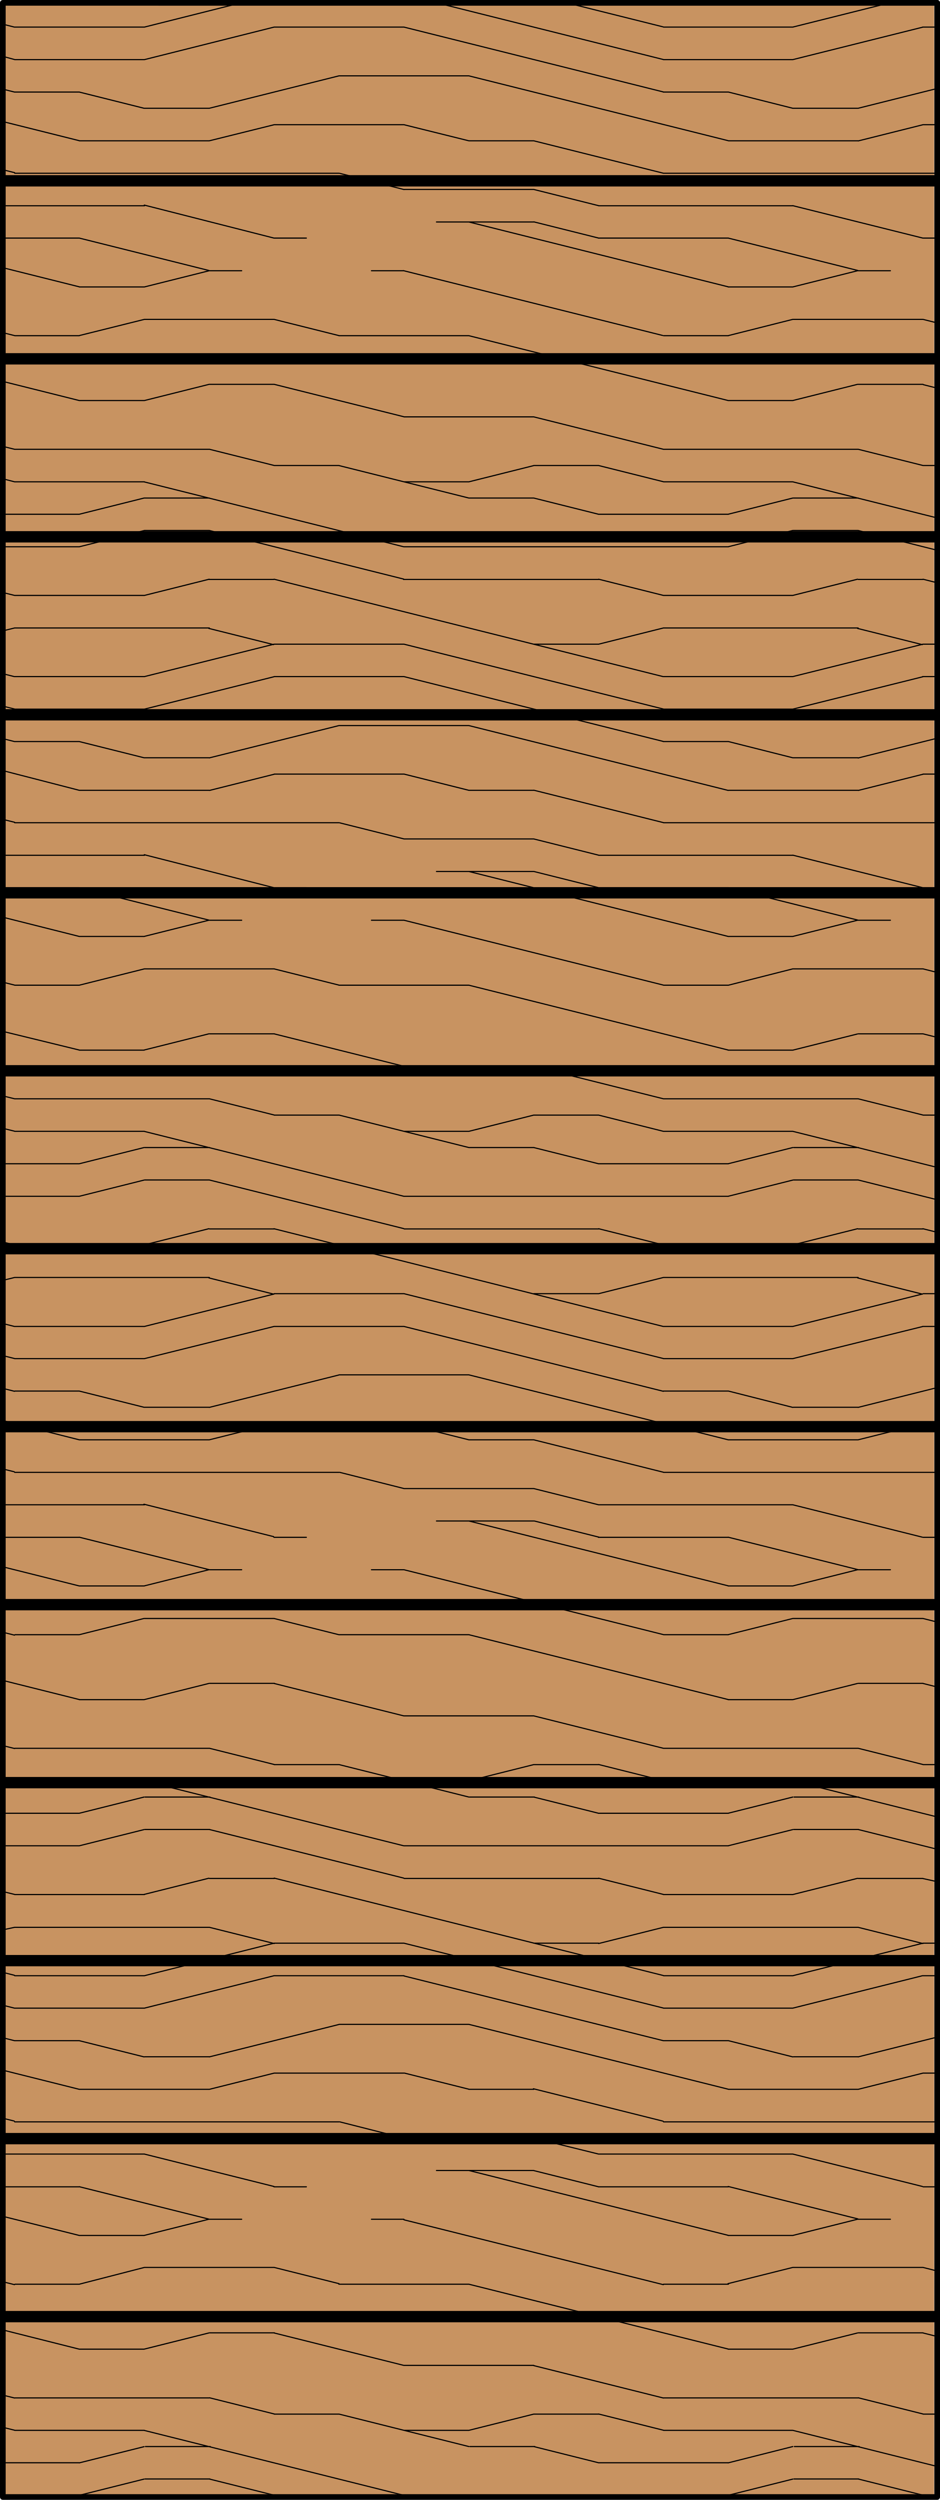 <svg id="Layer_1" data-name="Layer 1" xmlns="http://www.w3.org/2000/svg" viewBox="0 0 83 220.5"><defs><style>.cls-1{fill:#c89361;}.cls-2,.cls-3,.cls-4,.cls-5{fill:none;stroke:#000;}.cls-2,.cls-5{stroke-linecap:round;}.cls-2,.cls-3,.cls-5{stroke-linejoin:round;}.cls-2{stroke-width:0.5px;}.cls-4{stroke-miterlimit:10;fill-rule:evenodd;}.cls-4,.cls-5{stroke-width:0.1px;}</style></defs><title>SQ-0000-F132</title><g id="HATCH"><rect class="cls-1" x="0.25" y="0.14" width="82.23" height="220"/></g><g id="LWPOLYLINE"><rect class="cls-2" x="0.25" y="0.25" width="82.5" height="220"/></g><g id="LINE"><line class="cls-3" x1="0.31" y1="188.64" x2="82.75" y2="188.64"/></g><g id="LINE-2" data-name="LINE"><line class="cls-3" x1="0.31" y1="204.34" x2="82.75" y2="204.34"/></g><g id="LINE-3" data-name="LINE"><line class="cls-3" x1="0.31" y1="157.24" x2="82.75" y2="157.24"/></g><g id="LINE-4" data-name="LINE"><line class="cls-3" x1="0.31" y1="172.94" x2="82.75" y2="172.94"/></g><g id="LINE-5" data-name="LINE"><line class="cls-3" x1="0.31" y1="125.84" x2="82.75" y2="125.84"/></g><g id="LINE-6" data-name="LINE"><line class="cls-3" x1="0.31" y1="78.75" x2="82.75" y2="78.75"/></g><g id="LINE-7" data-name="LINE"><line class="cls-3" x1="0.31" y1="141.54" x2="82.75" y2="141.54"/></g><g id="LINE-8" data-name="LINE"><line class="cls-3" x1="0.31" y1="94.45" x2="82.75" y2="94.45"/></g><g id="LINE-9" data-name="LINE"><line class="cls-3" x1="0.31" y1="110.14" x2="82.75" y2="110.14"/></g><g id="LINE-10" data-name="LINE"><line class="cls-3" x1="0.31" y1="63.05" x2="82.75" y2="63.05"/></g><g id="LINE-11" data-name="LINE"><line class="cls-3" x1="0.31" y1="47.35" x2="82.75" y2="47.35"/></g><g id="LINE-12" data-name="LINE"><line class="cls-3" x1="0.31" y1="31.65" x2="82.75" y2="31.65"/></g><g id="LINE-13" data-name="LINE"><line class="cls-3" x1="0.31" y1="15.95" x2="82.75" y2="15.95"/></g><g id="LINE-14" data-name="LINE"><line class="cls-2" x1="14" y1="0.25" x2="82.75" y2="0.25"/></g><g id="HATCH-2" data-name="HATCH"><polygon class="cls-4" points="0.36 220.32 82.86 220.32 82.86 0.32 0.36 0.32 0.36 220.32 0.36 220.32"/><path class="cls-5" d="M1.3,29.61H7m22.92,0H41.4m17.19,0h5.73M1.3,86.9H7m22.92,0H41.4m17.19,0h5.73m-63,57.29H7m22.92,0H41.4m17.19,0h5.73m-63,57.29H7m22.92,0H41.4m17.19,0h5.73M12.75,28.17H24.21m45.83,0H81.5M12.75,85.46H24.21m45.83,0H81.5M12.75,142.76H24.21m45.83,0H81.5M12.75,200H24.21M70,200H81.5M7,25.31h5.73m51.56,0H70M7,82.6h5.73m51.56,0H70M7,139.89h5.73m51.56,0H70M7,197.18h5.73m51.56,0H70M18.48,23.88h2.86m11.46,0h2.86m40.1,0h2.86M18.48,81.17h2.86m11.46,0h2.86m40.1,0h2.86M18.48,138.46h2.86m11.46,0h2.86m40.1,0h2.86M18.48,195.75h2.86m11.46,0h2.86m40.1,0h2.86M0.36,21H7m17.19,0h2.86m25.78,0H64.32M81.5,21h1.35M0.36,78.3H7m17.19,0h2.86m25.78,0H64.32m17.19,0h1.35M0.36,135.6H7m17.19,0h2.86m25.78,0H64.32m17.19,0h1.35M0.36,192.89H7m17.19,0h2.86m25.78,0H64.32m17.19,0h1.35M38.54,19.58h8.59M38.54,76.87h8.59m-8.59,57.29h8.59m-8.59,57.29h8.59M0.36,18.15h12.4m40.1,0H70M0.36,75.44h12.4m40.1,0H70M0.36,132.73h12.4m40.1,0H70M0.36,190h12.4m40.1,0H70M35.67,16.71H47.13M35.67,74H47.13M35.67,131.3H47.13M35.67,188.59H47.13M1.3,15.28H29.94m28.65,0H82.86M1.3,72.57H29.94m28.65,0H82.86M1.3,129.87H29.94m28.65,0H82.86M1.3,187.16H29.94m28.65,0H82.86M7,12.42H18.48m22.92,0h5.73m17.19,0H75.77M7,69.71H18.48m22.92,0h5.73m17.19,0H75.77M7,127H18.48m22.92,0h5.73m17.19,0H75.77M7,184.29H18.48m22.92,0h5.73m17.19,0H75.77M24.21,11H35.67M81.5,11h1.35M24.21,68.28H35.67m45.83,0h1.35M24.21,125.57H35.67m45.83,0h1.35M24.21,182.86H35.67m45.83,0h1.35M12.75,9.55h5.73M70,9.55h5.73m-63,57.29h5.73m51.56,0h5.73m-63,57.29h5.73m51.56,0h5.73m-63,57.29h5.73m51.56,0h5.73M1.3,8.12H7m51.56,0h5.73M1.3,65.41H7m51.56,0h5.73M1.3,122.7H7m51.56,0h5.73M1.3,180H7m51.56,0h5.73M29.94,6.69H41.4M29.94,64H41.4M29.94,121.27H41.4M29.94,178.56H41.4M1.3,5.26H12.75m45.83,0H70M1.3,62.55H12.75m45.83,0H70M1.3,119.84H12.75m45.83,0H70M1.3,177.13H12.75m45.83,0H70M1.3,2.39H12.75m11.46,0H35.67m22.92,0H70m11.46,0h1.35M1.3,59.68H12.75m11.46,0H35.67m22.92,0H70m11.46,0h1.35M1.3,117H12.75m11.46,0H35.67m22.92,0H70m11.46,0h1.35M1.3,174.27H12.75m11.46,0H35.67m22.92,0H70m11.46,0h1.35M24.21,56.82H35.67m11.46,0h5.73m28.65,0h1.35M24.21,114.11H35.67m11.46,0h5.73m28.65,0h1.35M24.21,171.4H35.67m11.46,0h5.73m28.65,0h1.35M1.3,55.39H18.48m40.1,0H75.77M1.3,112.68H18.48m40.1,0H75.77M1.3,170H18.48m40.1,0H75.77M1.3,52.52H12.75m45.83,0H70M1.3,109.81H12.75m45.83,0H70M1.3,167.11H12.75m45.83,0H70m-51.56-116h5.73m11.46,0H52.86m22.92,0H81.5m-63,57.29h5.73m11.46,0H52.86m22.92,0H81.5m-63,57.29h5.73m11.46,0H52.86m22.92,0H81.5M0.36,48.23H7m28.65,0H64.32m-64,57.29H7m28.65,0H64.32m-64,57.29H7m28.65,0H64.32m-64,57.29H7m28.65,0H64.32M12.75,46.79h5.73m51.56,0h5.73m-63,57.29h5.73m51.56,0h5.73m-63,57.29h5.73m51.56,0h5.73m-63,57.29h5.73m51.56,0h5.73M0.36,45.36H7m45.83,0H64.32m-64,57.29H7m45.83,0H64.32m-64,57.29H7m45.83,0H64.32m-64,57.29H7m45.83,0H64.32M12.75,43.93h5.73m22.92,0h5.73m22.92,0h5.73m-63,57.29h5.73m22.92,0h5.73m22.92,0h5.73m-63,57.29h5.73m22.92,0h5.73m22.92,0h5.73m-63,57.29h5.73m22.92,0h5.73m22.92,0h5.73M1.3,42.5H12.75m22.92,0H41.4m17.19,0H70M1.3,99.79H12.75m22.92,0H41.4m17.19,0H70M1.3,157.08H12.75m22.92,0H41.4m17.19,0H70M1.3,214.37H12.75m22.92,0H41.4m17.19,0H70M24.21,41.06h5.73m17.19,0h5.73m28.65,0h1.35M24.21,98.36h5.73m17.19,0h5.73m28.65,0h1.35M24.21,155.65h5.73m17.19,0h5.73m28.65,0h1.35M24.21,212.94h5.73m17.19,0h5.73m28.65,0h1.35M1.3,39.63H18.48m40.1,0H75.77M1.3,96.92H18.48m40.1,0H75.77M1.3,154.21H18.48m40.1,0H75.77M1.3,211.51H18.48m40.1,0H75.77M35.67,36.77H47.13M35.67,94.06H47.13M35.67,151.35H47.13M35.67,208.64H47.13M7,35.33h5.73m51.56,0H70M7,92.63h5.73m51.56,0H70M7,149.92h5.73m51.56,0H70M7,207.21h5.73m51.56,0H70M18.48,33.9h5.73m51.56,0H81.5m-63,57.29h5.73m51.56,0H81.5m-63,57.29h5.73m51.56,0H81.5m-63,57.29h5.73m51.56,0H81.5M12.75,25.31l5.72-1.43M70,25.31l5.72-1.43m-63,58.72,5.72-1.43M70,82.6l5.72-1.43m-63,58.72,5.72-1.43M70,139.89l5.72-1.43m-63,58.72,5.72-1.43M70,197.18l5.72-1.43M18.48,12.42L24.21,11m51.57,1.43L81.5,11m-63,58.72,5.72-1.43m51.57,1.43,5.72-1.43M18.48,127l5.72-1.43M75.77,127l5.72-1.43m-63,58.72,5.72-1.43m51.57,1.43,5.72-1.43M12.75,35.33l5.72-1.43M70,35.33l5.72-1.43m-63,58.72,5.72-1.43M70,92.63l5.72-1.43m-63,58.72,5.72-1.43M70,149.92l5.72-1.43m-63,58.72,5.72-1.43M70,207.21l5.72-1.43M0.36,55.62l0.93-.23m51.57,1.43,5.72-1.43M0.36,112.91l0.93-.23m51.57,1.43,5.72-1.43M0.36,170.2L1.29,170m51.57,1.43L58.58,170M7,48.23l5.72-1.43m51.57,1.43L70,46.79M7,105.52l5.72-1.43m51.57,1.43L70,104.09M7,162.81l5.72-1.43m51.57,1.43L70,161.38M7,220.1l5.72-1.43m51.57,1.43L70,218.67M12.75,52.52l5.72-1.43M70,52.52l5.72-1.43m-63,58.72,5.72-1.43M70,109.81l5.72-1.43m-63,58.72,5.72-1.43M70,167.11l5.72-1.43M41.4,42.5l5.72-1.43M41.4,99.79l5.72-1.43M41.4,157.08l5.72-1.43M41.4,214.37l5.72-1.43M7,45.36l5.72-1.43m51.57,1.43L70,43.93M7,102.65l5.72-1.43m51.57,1.43L70,101.22M7,159.94l5.72-1.43m51.57,1.43L70,158.51M7,217.24l5.72-1.43m51.57,1.43L70,215.8M18.48,9.55L29.93,6.69M75.77,9.55l7.08-1.77M18.48,66.85L29.93,64m45.84,2.86,7.08-1.77M18.48,124.14l11.45-2.86m45.84,2.86,7.08-1.77M18.48,181.43l11.45-2.86m45.84,2.86,7.08-1.77M12.75,5.26L24.2,2.39M70,5.26L81.5,2.39M12.75,62.55L24.2,59.69M70,62.55L81.5,59.69M12.75,119.84L24.2,117M70,119.84L81.5,117M12.75,177.13l11.45-2.86M70,177.13l11.45-2.86M12.75,2.39L21,0.32M70,2.39l8.28-2.07M12.75,59.68L24.2,56.82M70,59.68L81.5,56.82M12.75,117l11.45-2.86M70,117l11.45-2.86M12.75,174.27L24.2,171.4M70,174.27L81.5,171.4M52.86,192.89l-5.72-1.43m-11.45-2.86L30,187.16m22.9-51.57-5.72-1.43M35.68,131.3L30,129.87M52.86,78.3l-5.72-1.43M35.68,74L30,72.58M52.86,21l-5.72-1.43M35.68,16.72L30,15.29m11.44,169-5.72-1.43M41.4,127l-5.72-1.43M41.4,69.71l-5.72-1.43M41.4,12.42L35.67,11M41.4,215.8l-11.45-2.86M41.4,158.51l-11.45-2.86M41.4,101.22L29.95,98.36M41.4,43.93L29.95,41.07M70,200l-5.72,1.43M12.75,200L7,201.48m63-58.72-5.72,1.43m-51.57-1.43L7,144.19M70,85.46L64.32,86.9M12.75,85.46L7,86.9M70,28.17L64.32,29.6M12.75,28.17L7,29.6M81.5,28.17l1.35,0.34m-58.65-.34,5.72,1.43M81.5,85.46l1.35,0.34m-58.65-.34,5.72,1.43M81.5,142.76l1.35,0.34m-58.65-.34,5.72,1.43M81.5,200l1.35,0.34M24.21,200l5.72,1.43M64.32,8.12L70,9.55M7,8.12l5.72,1.43M64.32,65.41L70,66.84M7,65.41l5.72,1.43M64.32,122.7L70,124.14M7,122.7l5.72,1.43M64.32,180L70,181.43M7,180l5.72,1.43m63-126,5.72,1.43m-63-1.43,5.72,1.43m51.57,55.86,5.72,1.43m-63-1.43,5.72,1.43M75.77,170l5.72,1.43m-63-1.43,5.72,1.43M52.86,51.09l5.72,1.43M0.36,52.29l0.93,0.23m51.57,55.86,5.72,1.43m-58.22-.23,0.93,0.23m51.57,55.86,5.72,1.43m-58.22-.23,0.93,0.23M47.13,43.93l5.72,1.43m-5.72,55.86,5.72,1.43m-5.72,55.86,5.72,1.43M47.13,215.8l5.72,1.43m0-176.17,5.72,1.43M0.36,42.26L1.29,42.5M52.86,98.36l5.72,1.43M0.36,99.55l0.93,0.23m51.57,55.86,5.72,1.43m-58.22-.23,0.93,0.23m51.57,55.86,5.72,1.43m-58.22-.23,0.93,0.23M52.86,51.09l5.72,1.43M0.36,52.29l0.93,0.23m51.57,55.86,5.72,1.43m-58.22-.23,0.93,0.23m51.57,55.86,5.72,1.43m-58.22-.23,0.93,0.23M70,42.5l12.81,3.2m-70.1-3.2,22.9,5.72M70,99.79L82.86,103m-70.1-3.2,22.9,5.72M70,157.08l12.81,3.2m-70.1-3.2,22.9,5.72M70,214.37l12.81,3.2m-70.1-3.2,22.9,5.72m0-196.22,22.9,5.72M0.36,29.37L1.28,29.6M35.67,81.17l22.9,5.72M0.36,86.66l0.92,0.23m34.39,51.57,22.9,5.72M0.36,144l0.92,0.23m34.39,51.57,22.9,5.72m-58.21-.23,0.92,0.23M41.4,19.58L64.3,25.3M0.36,23.64L7,25.3M41.4,76.87L64.3,82.6M0.36,80.93L7,82.6M41.4,134.16l22.9,5.72M0.36,138.23L7,139.89M41.4,191.45l22.9,5.72M0.36,195.52L7,197.18M47.13,16.71l5.72,1.43M64.3,21l11.45,2.86M7,21l11.45,2.86M47.13,74l5.72,1.43M64.3,78.3l11.45,2.86M7,78.3l11.45,2.86M47.13,131.3l5.72,1.43m11.45,2.86,11.45,2.86M7,135.59l11.45,2.86m28.67,50.14L52.85,190m11.45,2.86,11.45,2.86M7,192.88l11.45,2.86M47.13,12.42l11.45,2.86M70,18.14L81.48,21M0.36,15l0.93,0.23m11.45,2.86L24.19,21m22.94,48.7,11.45,2.86M70,75.43L81.48,78.3m-81.12-6,0.93,0.23m11.45,2.86L24.19,78.3M47.13,127l11.45,2.86M70,132.73l11.45,2.86m-81.12-6,0.93,0.23m11.45,2.86,11.45,2.86m22.94,48.7,11.45,2.86M70,190l11.45,2.86m-81.12-6,0.93,0.23M12.74,190l11.45,2.86M41.4,6.69l22.9,5.72M0.36,10.75L7,12.41M41.4,64l22.9,5.72M0.36,68L7,69.71M41.4,121.27L64.3,127M0.36,125.33L7,127M41.4,178.56l22.9,5.72M0.36,182.63L7,184.29M35.67,2.39l22.9,5.72M0.36,7.89L1.28,8.12M35.67,59.68l22.9,5.72M0.36,65.18l0.92,0.23M35.67,117l22.9,5.72m-58.21-.23,0.92,0.23m34.39,51.57L58.57,180m-58.21-.23L1.28,180M38.85,0.32L58.57,5.25M0.36,5L1.28,5.25M35.67,56.82l22.9,5.72M0.36,62.31l0.92,0.23m34.39,51.57,22.9,5.72m-58.21-.23,0.92,0.23M35.67,171.4l22.9,5.72M0.36,176.9l0.92,0.23m74.5-137.5,5.72,1.43m-63-1.43,5.72,1.43M75.77,96.92l5.72,1.43m-63-1.43,5.72,1.43m51.57,55.86,5.72,1.43m-63-1.43,5.72,1.43m51.57,55.86,5.72,1.43m-63-1.43,5.72,1.43m57.3-179,1.35,0.34M24.21,33.9l11.45,2.86M81.5,91.19l1.35,0.34m-58.65-.34,11.45,2.86M81.5,148.49l1.35,0.34m-58.65-.34,11.45,2.86M81.5,205.78l1.35,0.34m-58.65-.34,11.45,2.86M47.13,36.77l11.45,2.86M0.36,39.4l0.93,0.23M47.13,94.06l11.45,2.86M0.36,96.69l0.93,0.23m45.84,54.43,11.45,2.86M0.36,154l0.93,0.23m45.84,54.43,11.45,2.86m-58.22-.23,0.93,0.23M41.4,29.61l22.9,5.72M0.36,33.67L7,35.33M41.4,86.9l22.9,5.72M0.36,91L7,92.62M41.4,144.19l22.9,5.72M0.36,148.25L7,149.91M41.4,201.48l22.9,5.72M0.36,205.54L7,207.21M75.77,46.79l7.08,1.77M18.48,46.79l17.17,4.29m40.12,53,7.08,1.77m-64.37-1.77,17.17,4.29m40.12,53,7.08,1.77m-64.37-1.77,17.17,4.29m40.12,53,6.61,1.65m-63.91-1.65,6.61,1.65m25.21-220,8.26,2.06M0.36,2.16L1.27,2.39M81.5,51.09l1.35,0.34m-58.65-.34,34.35,8.59m-58.2-.23,0.91,0.23m80.23,48.7,1.35,0.34m-58.65-.34L58.56,117m-58.2-.23L1.27,117m80.23,48.7L82.86,166m-58.65-.34,34.35,8.59M0.36,174l0.91,0.23"/></g></svg>